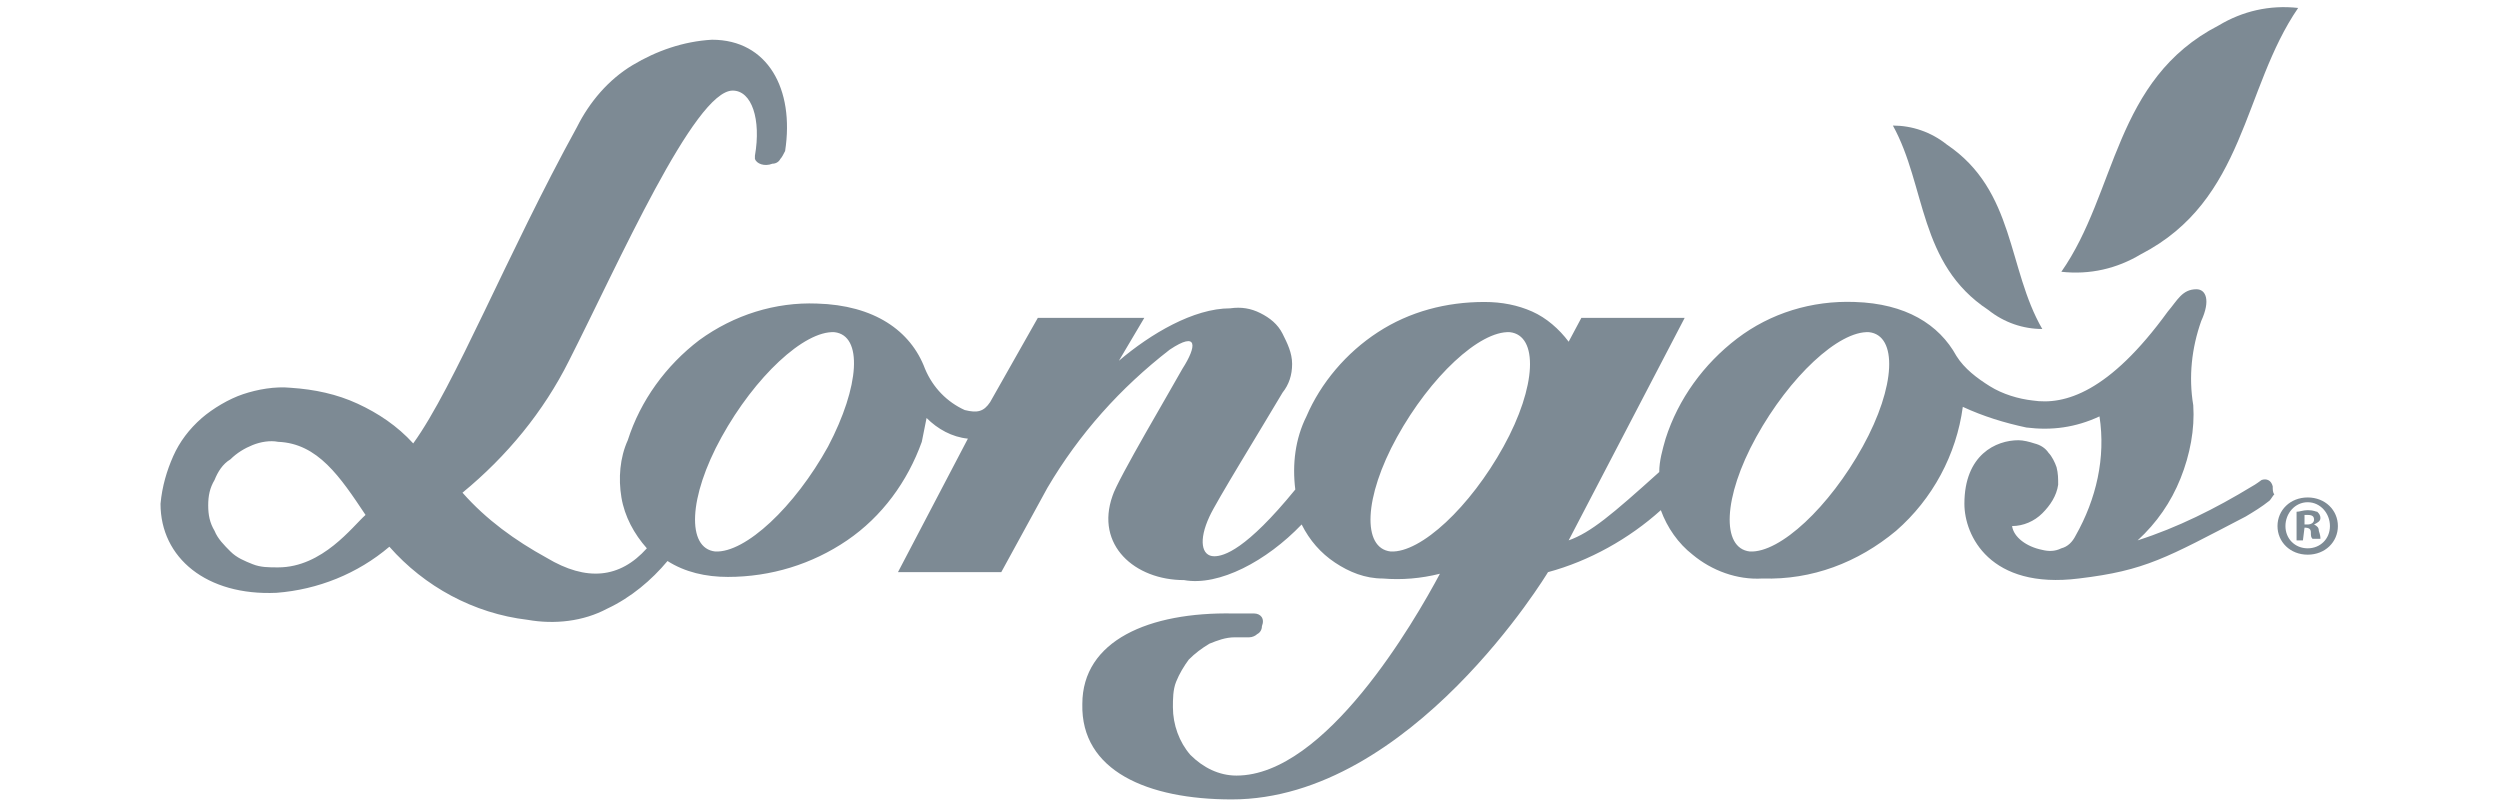 <?xml version="1.0" encoding="UTF-8"?>
<!-- Generator: Adobe Illustrator 27.0.1, SVG Export Plug-In . SVG Version: 6.00 Build 0)  -->
<svg xmlns="http://www.w3.org/2000/svg" xmlns:xlink="http://www.w3.org/1999/xlink" version="1.1" id="Layer_1" x="0px" y="0px" viewBox="0 0 157.3 51" style="enable-background:new 0 0 157.3 51;" xml:space="preserve">
<style type="text/css">
	.st0{fill-rule:evenodd;clip-rule:evenodd;fill:#7D8A94;}
</style>
<g>
	<path class="st0" d="M143,30.6c-0.1-0.4-0.4-0.5-0.7-0.4c0,0-0.4,0.3-0.6,0.4c-2.3,1.4-4.7,2.6-7.2,3.4c1.2-1.1,2.1-2.4,2.7-3.9   c0.6-1.5,0.9-3.1,0.8-4.6c-0.3-1.8-0.1-3.6,0.5-5.3c0.6-1.3,0.3-2-0.3-2c-0.9,0-1.2,0.7-1.8,1.4c-3.7,5.1-6.5,5.9-8.5,5.6   c-0.9-0.1-1.9-0.4-2.7-0.9c-0.8-0.5-1.6-1.1-2.1-1.9c-1.1-2-3.2-3.3-6.4-3.4c-2.7-0.1-5.3,0.7-7.4,2.3c-2.1,1.6-3.7,3.8-4.5,6.3   c-0.2,0.7-0.4,1.4-0.4,2.1c-3,2.7-4.3,3.8-5.7,4.3L106,20l-6.5,0l-0.8,1.5c-0.6-0.8-1.4-1.5-2.3-1.9c-0.9-0.4-1.9-0.6-3-0.6   c-2.4,0-4.7,0.6-6.7,1.9c-2,1.3-3.6,3.2-4.5,5.3c-0.7,1.4-0.9,3-0.7,4.6c-3.1,3.8-4.5,4.2-5.1,4.2c-0.8,0-1-1-0.3-2.5   c0.4-0.9,3.3-5.6,4.6-7.8c0.4-0.5,0.6-1.1,0.6-1.8S81,21.6,80.7,21c-0.3-0.6-0.8-1-1.4-1.3c-0.6-0.3-1.2-0.4-1.9-0.3   c-2.3,0-5,1.6-7,3.3L72,20l-6.7,0l-3,5.3c-0.4,0.6-0.8,0.7-1.6,0.5c-1.1-0.5-2-1.4-2.5-2.6c-0.9-2.4-3.2-4-6.8-4.1   c-2.6-0.1-5.2,0.7-7.4,2.3c-2.1,1.6-3.7,3.8-4.5,6.3c-0.5,1.1-0.6,2.4-0.4,3.6c0.2,1.2,0.8,2.3,1.6,3.2c-1.7,1.9-3.8,2.1-6.3,0.6   c-2-1.1-3.8-2.4-5.3-4.1c2.8-2.3,5.1-5.1,6.7-8.3c3.1-6.1,7.9-17,10.3-17c1.2,0,1.8,1.8,1.4,4.1c0,0.1,0,0.1,0,0.2   c0.1,0.3,0.6,0.5,1.1,0.3c0.2,0,0.4-0.1,0.5-0.3c0.1-0.1,0.2-0.3,0.3-0.5c0.6-3.9-1.1-7-4.6-7c-1.8,0.1-3.5,0.7-5,1.6   s-2.7,2.3-3.5,3.9c-4.4,8-7.7,16.3-10.3,19.9c-1-1.1-2.2-1.9-3.5-2.5c-1.3-0.6-2.7-0.9-4.2-1c-1-0.1-2.1,0.1-3,0.4   s-1.9,0.9-2.6,1.5c-0.8,0.7-1.4,1.5-1.8,2.4c-0.4,0.9-0.7,1.9-0.8,3c0,3.4,2.9,5.8,7.3,5.6c2.6-0.2,5.1-1.2,7.1-2.9   c2.2,2.5,5.3,4.2,8.7,4.6c1.7,0.3,3.5,0.1,5-0.7c1.5-0.7,2.8-1.8,3.8-3c1.1,0.7,2.4,1,3.8,1c2.7,0,5.3-0.8,7.5-2.3   c2.2-1.5,3.8-3.7,4.7-6.2c0.1-0.5,0.2-1,0.3-1.5c0.7,0.7,1.6,1.2,2.6,1.3l-4.4,8.4h6.5l2.9-5.3c2-3.4,4.6-6.3,7.7-8.7   c1.8-1.2,1.7-0.2,0.8,1.2c-0.6,1.1-4.1,7-4.4,8c-1.1,3.1,1.4,5.3,4.5,5.3c2.2,0.4,5.2-1.2,7.4-3.5c0.5,1,1.2,1.8,2.1,2.4   c0.9,0.6,1.9,1,3,1c1.2,0.1,2.4,0,3.6-0.3c-1.6,3-7.2,12.7-12.8,12.7c-1.1,0-2.1-0.5-2.9-1.3c-0.7-0.8-1.1-1.9-1.1-3   c0-0.5,0-1.1,0.2-1.6c0.2-0.5,0.5-1,0.8-1.4c0.4-0.4,0.8-0.7,1.3-1c0.5-0.2,1-0.4,1.6-0.4h0.9c0.2,0,0.4-0.1,0.5-0.2   c0.2-0.1,0.3-0.3,0.3-0.5c0.2-0.5-0.1-0.8-0.5-0.8l-1.3,0c-5.3-0.1-9.5,1.7-9.5,5.7c-0.1,4.2,4.1,6,9.4,6   c11.3,0,19.9-14.3,19.9-14.3c2.6-0.7,5.1-2.1,7.1-3.9v0c0.4,1.1,1.1,2.1,2,2.8c1.2,1,2.8,1.6,4.4,1.5c3.1,0.1,6-1,8.4-3   c2.3-2,3.8-4.8,4.2-7.8c1.3,0.6,2.6,1,4,1.3c1.6,0.2,3.1,0,4.6-0.7c0.4,2.6-0.2,5.2-1.5,7.5c-0.2,0.4-0.5,0.7-0.9,0.8   c-0.4,0.2-0.8,0.2-1.2,0.1c-1-0.2-1.8-0.8-1.9-1.5c0.7,0,1.4-0.3,1.9-0.8c0.5-0.5,0.9-1.1,1-1.8c0-0.4,0-0.7-0.1-1.1   c-0.1-0.3-0.3-0.7-0.5-0.9c-0.2-0.3-0.5-0.5-0.9-0.6c-0.3-0.1-0.7-0.2-1-0.2c-1.4,0-3.4,0.9-3.4,4c0,2,1.6,5.4,7.2,4.7   c4.2-0.5,5.5-1.3,10.5-3.9c0.5-0.3,1-0.6,1.5-1c0.1-0.1,0.2-0.3,0.3-0.4C143,31,143,30.8,143,30.6L143,30.6z M17.5,35.7   c-0.6,0-1.1,0-1.6-0.2c-0.5-0.2-1-0.4-1.4-0.8c-0.4-0.4-0.8-0.8-1-1.3c-0.3-0.5-0.4-1-0.4-1.6c0-0.6,0.1-1.1,0.4-1.6   c0.2-0.5,0.5-1,1-1.3c0.4-0.4,0.9-0.7,1.4-0.9s1.1-0.3,1.6-0.2c2.5,0.1,3.9,2.2,5.5,4.6C22.2,33.1,20.3,35.7,17.5,35.7z M52.1,28.1   c-2.1,3.8-5.2,6.7-7.1,6.6c-1.8-0.2-1.7-3.4,0.4-7.2s5.2-6.7,7.1-6.6C54.3,21.1,54.1,24.3,52.1,28.1z M94.6,28.1   c-2.1,3.8-5.2,6.7-7.1,6.6c-1.8-0.2-1.7-3.4,0.4-7.2c2.1-3.8,5.2-6.7,7.1-6.6C96.8,21.1,96.7,24.3,94.6,28.1z M117.2,28.1   c-2.1,3.8-5.2,6.7-7.1,6.6c-1.8-0.2-1.7-3.4,0.4-7.2c2.1-3.8,5.2-6.7,7.1-6.6C119.4,21.1,119.3,24.3,117.2,28.1z"></path>
	<path class="st0" d="M145,33h0.2c0.2,0,0.4-0.1,0.4-0.3c0-0.2-0.1-0.3-0.4-0.3c-0.1,0-0.2,0-0.2,0V33z M144.9,34h-0.4v-1.8   c0.2,0,0.4-0.1,0.7-0.1c0.4,0,0.5,0.1,0.6,0.1c0.1,0.1,0.2,0.2,0.2,0.4c0,0.2-0.2,0.3-0.4,0.4v0c0.2,0.1,0.3,0.2,0.3,0.4   c0.1,0.3,0.1,0.4,0.1,0.5h-0.5c-0.1-0.1-0.1-0.2-0.1-0.4c0-0.2-0.1-0.3-0.4-0.3H145L144.9,34z M143.8,33.1c0,0.8,0.6,1.4,1.4,1.4   c0.8,0,1.4-0.6,1.4-1.4c0-0.8-0.6-1.5-1.4-1.5C144.4,31.6,143.8,32.3,143.8,33.1L143.8,33.1z M147.1,33.1c0,1-0.8,1.8-1.9,1.8   s-1.9-0.8-1.9-1.8c0-1,0.8-1.8,1.9-1.8C146.3,31.3,147.1,32.1,147.1,33.1L147.1,33.1z"></path>
	<path class="st0" d="M129.7,17.1c1.8,0.2,3.5-0.2,5-1.1c6.6-3.4,6.4-10.4,9.9-15.5c-1.8-0.2-3.5,0.2-5,1.1   C133,5,133.2,12.1,129.7,17.1"></path>
	<path class="st0" d="M128.5,20.7c-1.2,0-2.4-0.4-3.4-1.2c-4.4-2.9-3.9-7.8-6-11.6c1.2,0,2.4,0.4,3.4,1.2   C126.8,12,126.3,16.9,128.5,20.7"></path>
</g>
</svg>
